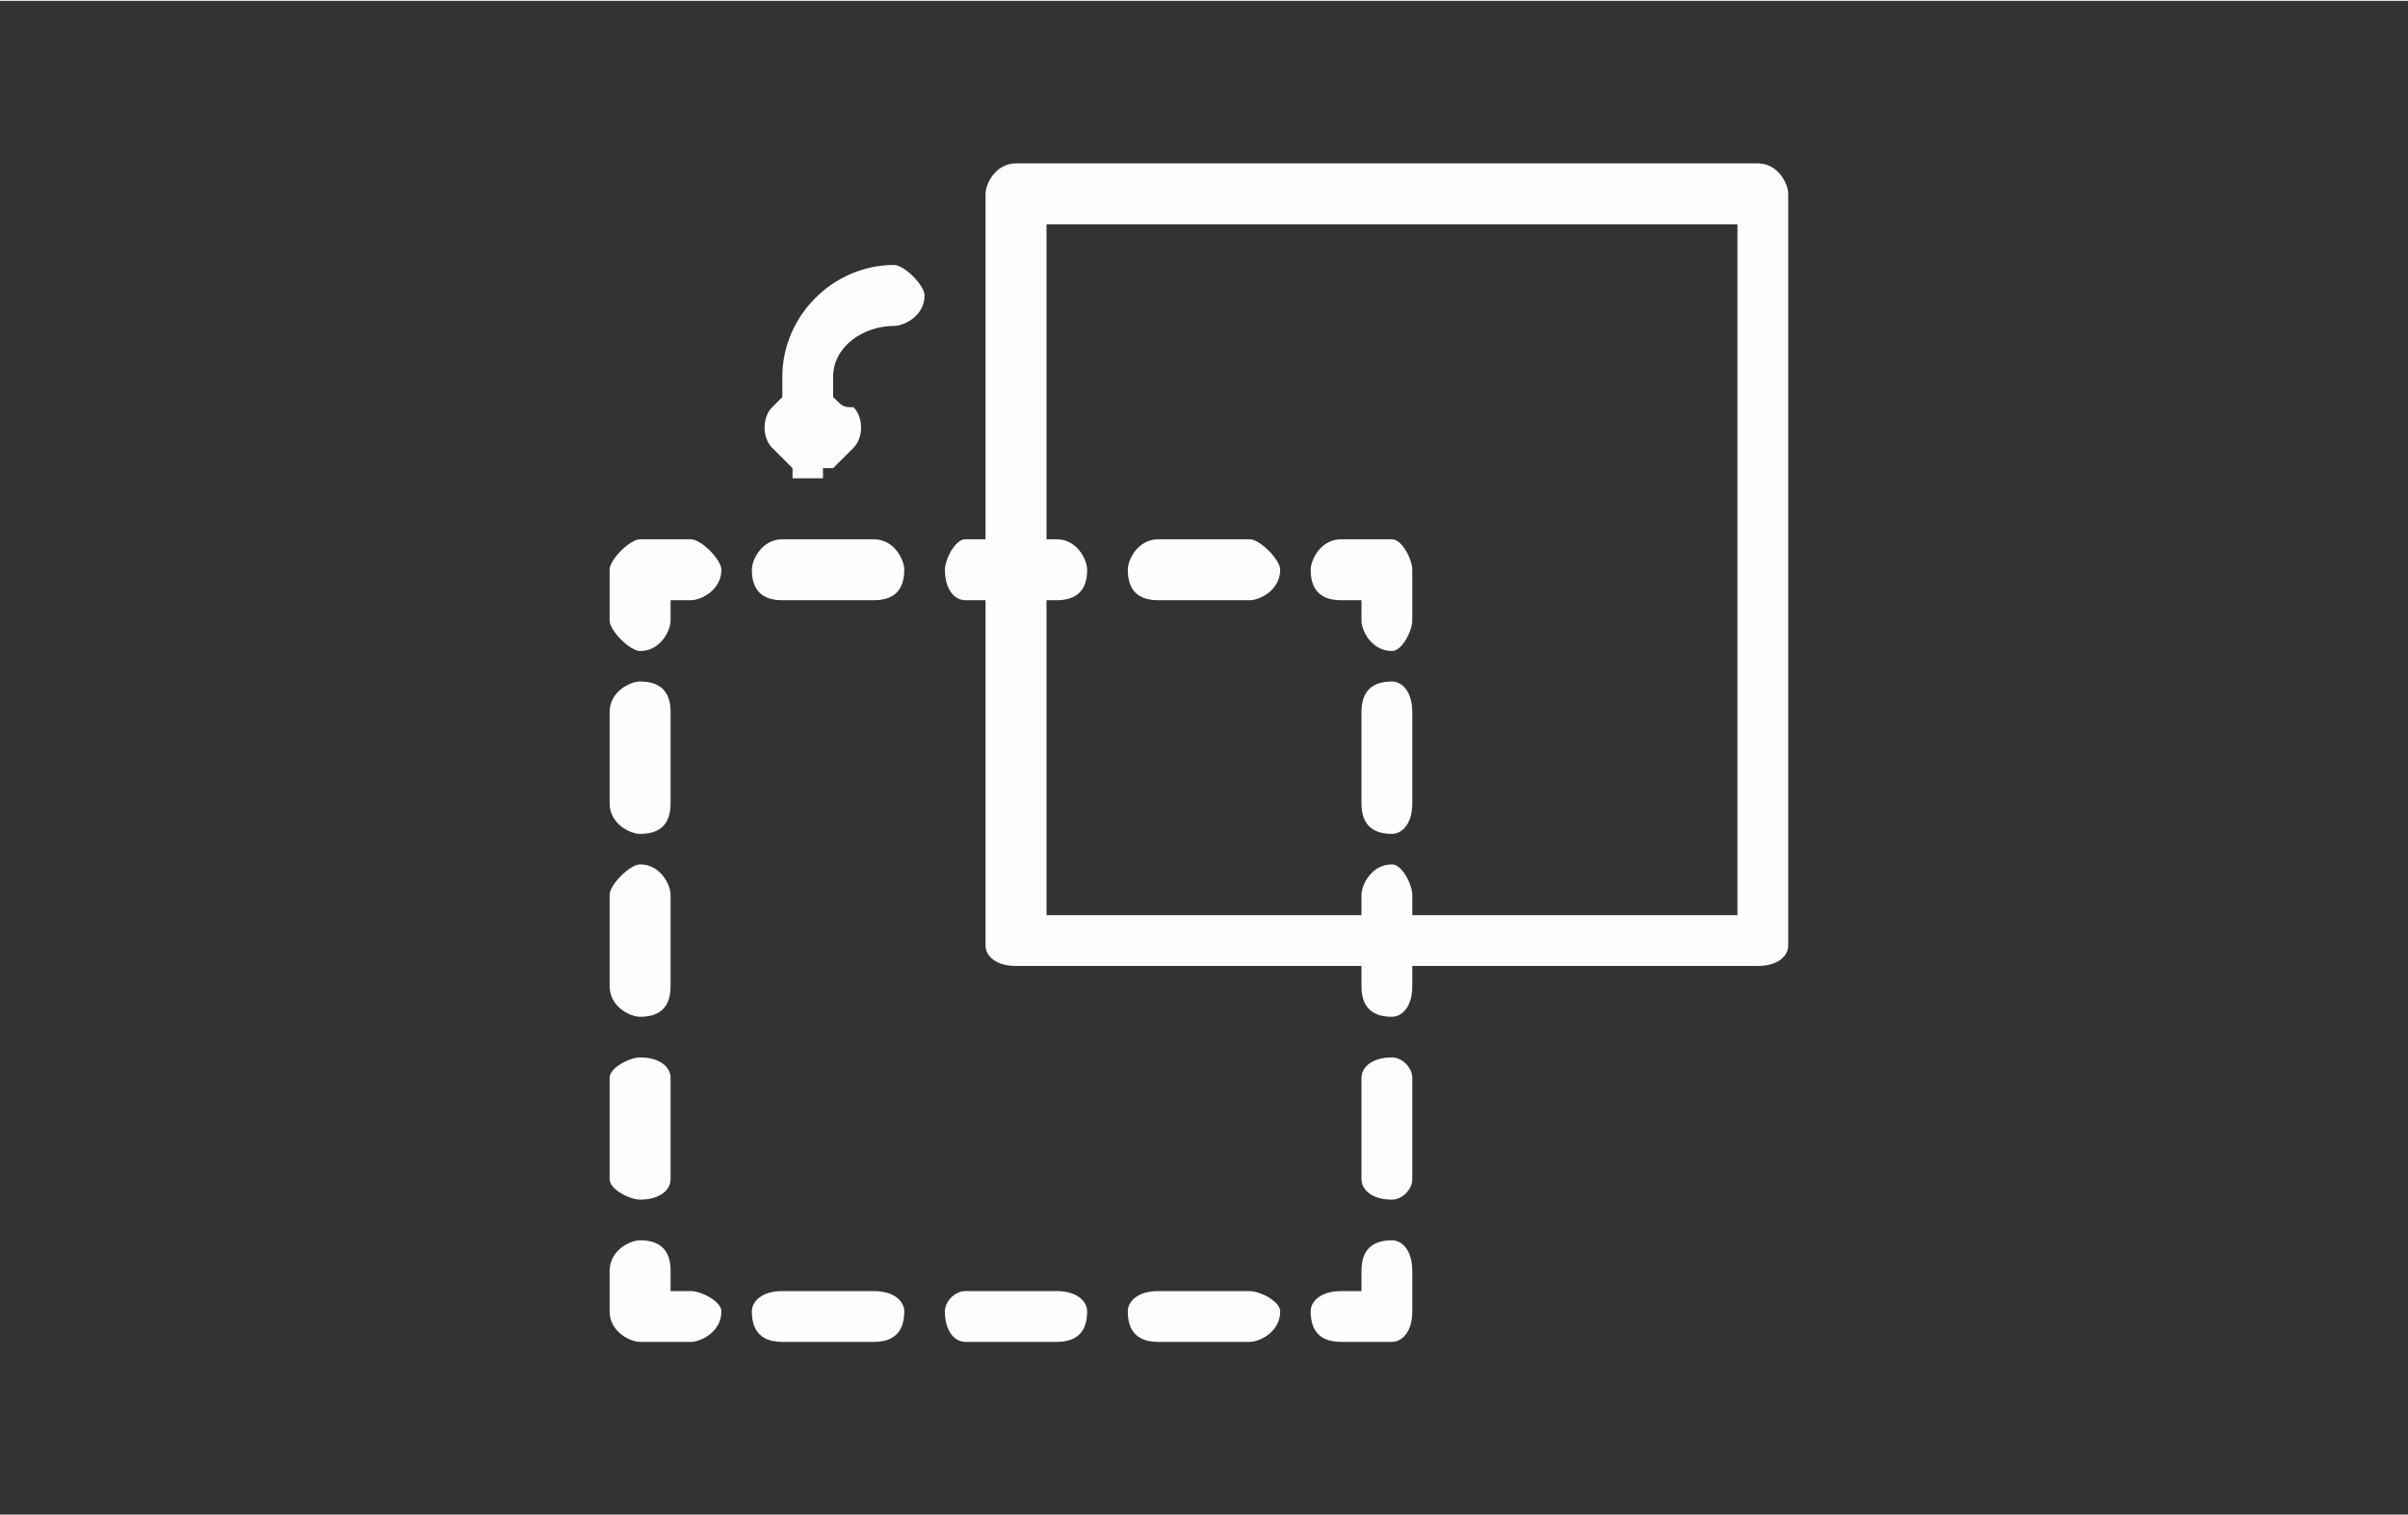 <?xml version="1.0" encoding="UTF-8"?>
<!DOCTYPE svg PUBLIC "-//W3C//DTD SVG 1.1//EN" "http://www.w3.org/Graphics/SVG/1.1/DTD/svg11.dtd">
<!-- Creator: CorelDRAW 2017 -->
<svg xmlns="http://www.w3.org/2000/svg" xml:space="preserve" width="143px" height="90px" version="1.1" style="shape-rendering:geometricPrecision; text-rendering:geometricPrecision; image-rendering:optimizeQuality; fill-rule:evenodd; clip-rule:evenodd"
viewBox="0 0 2.37 1.49"
 xmlns:xlink="http://www.w3.org/1999/xlink">
 <rect x="0" y="0" width="2.37" height="1.49" fill="#333333" stroke="none"/>
 <defs>
  <style type="text/css">
   <![CDATA[
    .fil1 {fill:none}
    .fil0 {fill:#FEFEFE;fill-rule:nonzero}
   ]]>
  </style>
 </defs>
 <g id="Warstwa_x0020_1">
  <g id="_1820346082464">
   <g>
    <path class="fil0" d="M0.88 0.26c-0.06,0 -0.11,0.05 -0.11,0.11l0 0.02c-0.01,0.01 -0.01,0.01 -0.01,0.01 -0.01,0.01 -0.01,0.03 0,0.04l0.02 0.02c0,0 0,0 0,0 0,0 0,0 0,0 0,0 0,0 0,0.01 0,0 0,0 0,0 0,0 0,0 0,0 0,0 0,0 0,0 0,0 0.01,0 0.01,0 0,0 0,0 0,0 0,0 0,0 0,0 0,0 0,0 0,0 0,0 0,0 0,0 0,0 0,0 0,0 0,0 0,0 0,0 0,0 0.01,0 0.01,0 0,0 0,0 0,0 0,0 0,0 0,0 0,0 0,0 0,0 0,0 0,0 0,0 0,0 0,0 0,0 0.01,0 0.01,0 0.01,0 0,0 0,0 0,0 0,0 0,0 0,0 0,0 0,0 0,0 0,0 0,0 0,0 0,0 0,0 0,0 0,-0.01 0,-0.01 0,-0.01 0,0 0,0 0,0 0.01,0 0.01,0 0.01,0l0.02 -0.02c0.01,-0.01 0.01,-0.03 0,-0.04 -0.01,0 -0.01,0 -0.02,-0.01l0 -0.02c0,-0.03 0.03,-0.05 0.06,-0.05 0.01,0 0.03,-0.01 0.03,-0.03 0,-0.01 -0.02,-0.03 -0.03,-0.03z"/>
    <path class="fil0" d="M1.37 1.22c-0.02,0 -0.03,0.01 -0.03,0.03l0 0.02 -0.02 0c-0.02,0 -0.03,0.01 -0.03,0.02 0,0.02 0.01,0.03 0.03,0.03l0.05 0c0.01,0 0.02,-0.01 0.02,-0.03l0 -0.04c0,-0.02 -0.01,-0.03 -0.02,-0.03z"/>
    <path class="fil0" d="M1.23 1.27l-0.09 0c-0.02,0 -0.03,0.01 -0.03,0.02 0,0.02 0.01,0.03 0.03,0.03l0.09 0c0.01,0 0.03,-0.01 0.03,-0.03 0,-0.01 -0.02,-0.02 -0.03,-0.02z"/>
    <path class="fil0" d="M0.86 1.27l-0.09 0c-0.02,0 -0.03,0.01 -0.03,0.02 0,0.02 0.01,0.03 0.03,0.03l0.09 0c0.02,0 0.03,-0.01 0.03,-0.03 0,-0.01 -0.01,-0.02 -0.03,-0.02z"/>
    <path class="fil0" d="M1.04 1.27l-0.09 0c-0.01,0 -0.02,0.01 -0.02,0.02 0,0.02 0.01,0.03 0.02,0.03l0.09 0c0.02,0 0.03,-0.01 0.03,-0.03 0,-0.01 -0.01,-0.02 -0.03,-0.02z"/>
    <path class="fil0" d="M0.68 1.27l-0.02 0 0 -0.02c0,-0.02 -0.01,-0.03 -0.03,-0.03 -0.01,0 -0.03,0.01 -0.03,0.03l0 0.04c0,0.02 0.02,0.03 0.03,0.03l0.05 0c0.01,0 0.03,-0.01 0.03,-0.03 0,-0.01 -0.02,-0.02 -0.03,-0.02z"/>
    <path class="fil0" d="M0.63 1.18c0.02,0 0.03,-0.01 0.03,-0.02l0 -0.1c0,-0.01 -0.01,-0.02 -0.03,-0.02 -0.01,0 -0.03,0.01 -0.03,0.02l0 0.1c0,0.01 0.02,0.02 0.03,0.02z"/>
    <path class="fil0" d="M0.63 1c0.02,0 0.03,-0.01 0.03,-0.03l0 -0.09c0,-0.01 -0.01,-0.03 -0.03,-0.03 -0.01,0 -0.03,0.02 -0.03,0.03l0 0.09c0,0.02 0.02,0.03 0.03,0.03z"/>
    <path class="fil0" d="M0.63 0.82c0.02,0 0.03,-0.01 0.03,-0.03l0 -0.09c0,-0.02 -0.01,-0.03 -0.03,-0.03 -0.01,0 -0.03,0.01 -0.03,0.03l0 0.09c0,0.02 0.02,0.03 0.03,0.03z"/>
    <path class="fil0" d="M0.68 0.53l-0.05 0c-0.01,0 -0.03,0.02 -0.03,0.03l0 0.05c0,0.01 0.02,0.03 0.03,0.03 0.02,0 0.03,-0.02 0.03,-0.03l0 -0.02 0.02 0c0.01,0 0.03,-0.01 0.03,-0.03 0,-0.01 -0.02,-0.03 -0.03,-0.03z"/>
    <path class="fil0" d="M1.14 0.59l0.09 0c0.01,0 0.03,-0.01 0.03,-0.03 0,-0.01 -0.02,-0.03 -0.03,-0.03l-0.09 0c-0.02,0 -0.03,0.02 -0.03,0.03 0,0.02 0.01,0.03 0.03,0.03z"/>
    <path class="fil0" d="M0.86 0.53l-0.09 0c-0.02,0 -0.03,0.02 -0.03,0.03 0,0.02 0.01,0.03 0.03,0.03l0.09 0c0.02,0 0.03,-0.01 0.03,-0.03 0,-0.01 -0.01,-0.03 -0.03,-0.03z"/>
    <path class="fil0" d="M1.32 0.59l0.02 0 0 0.02c0,0.01 0.01,0.03 0.03,0.03 0.01,0 0.02,-0.02 0.02,-0.03l0 -0.05c0,-0.01 -0.01,-0.03 -0.02,-0.03l-0.05 0c-0.02,0 -0.03,0.02 -0.03,0.03 0,0.02 0.01,0.03 0.03,0.03z"/>
    <path class="fil0" d="M1.37 0.67c-0.02,0 -0.03,0.01 -0.03,0.03l0 0.09c0,0.02 0.01,0.03 0.03,0.03 0.01,0 0.02,-0.01 0.02,-0.03l0 -0.09c0,-0.02 -0.01,-0.03 -0.02,-0.03z"/>
    <path class="fil0" d="M1.37 1.04c-0.02,0 -0.03,0.01 -0.03,0.02l0 0.1c0,0.01 0.01,0.02 0.03,0.02 0.01,0 0.02,-0.01 0.02,-0.02l0 -0.1c0,-0.01 -0.01,-0.02 -0.02,-0.02z"/>
    <path class="fil0" d="M1.73 0.16l-0.73 0c-0.02,0 -0.03,0.02 -0.03,0.03l0 0.34 -0.02 0c-0.01,0 -0.02,0.02 -0.02,0.03 0,0.02 0.01,0.03 0.02,0.03l0.02 0 0 0.34c0,0.01 0.01,0.02 0.03,0.02l0.34 0 0 0.02c0,0.02 0.01,0.03 0.03,0.03 0.01,0 0.02,-0.01 0.02,-0.03l0 -0.02 0.34 0c0.02,0 0.03,-0.01 0.03,-0.02l0 -0.74c0,-0.01 -0.01,-0.03 -0.03,-0.03zm-0.02 0.74l-0.32 0 0 -0.02c0,-0.01 -0.01,-0.03 -0.02,-0.03 -0.02,0 -0.03,0.02 -0.03,0.03l0 0.02 -0.31 0 0 -0.31 0.01 0c0.02,0 0.03,-0.01 0.03,-0.03 0,-0.01 -0.01,-0.03 -0.03,-0.03l-0.01 0 0 -0.31 0.68 0 0 0.68z"/>
   </g>
   <rect class="fil1" width="2.37" height="1.49"/>
  </g>
 </g>
</svg>
